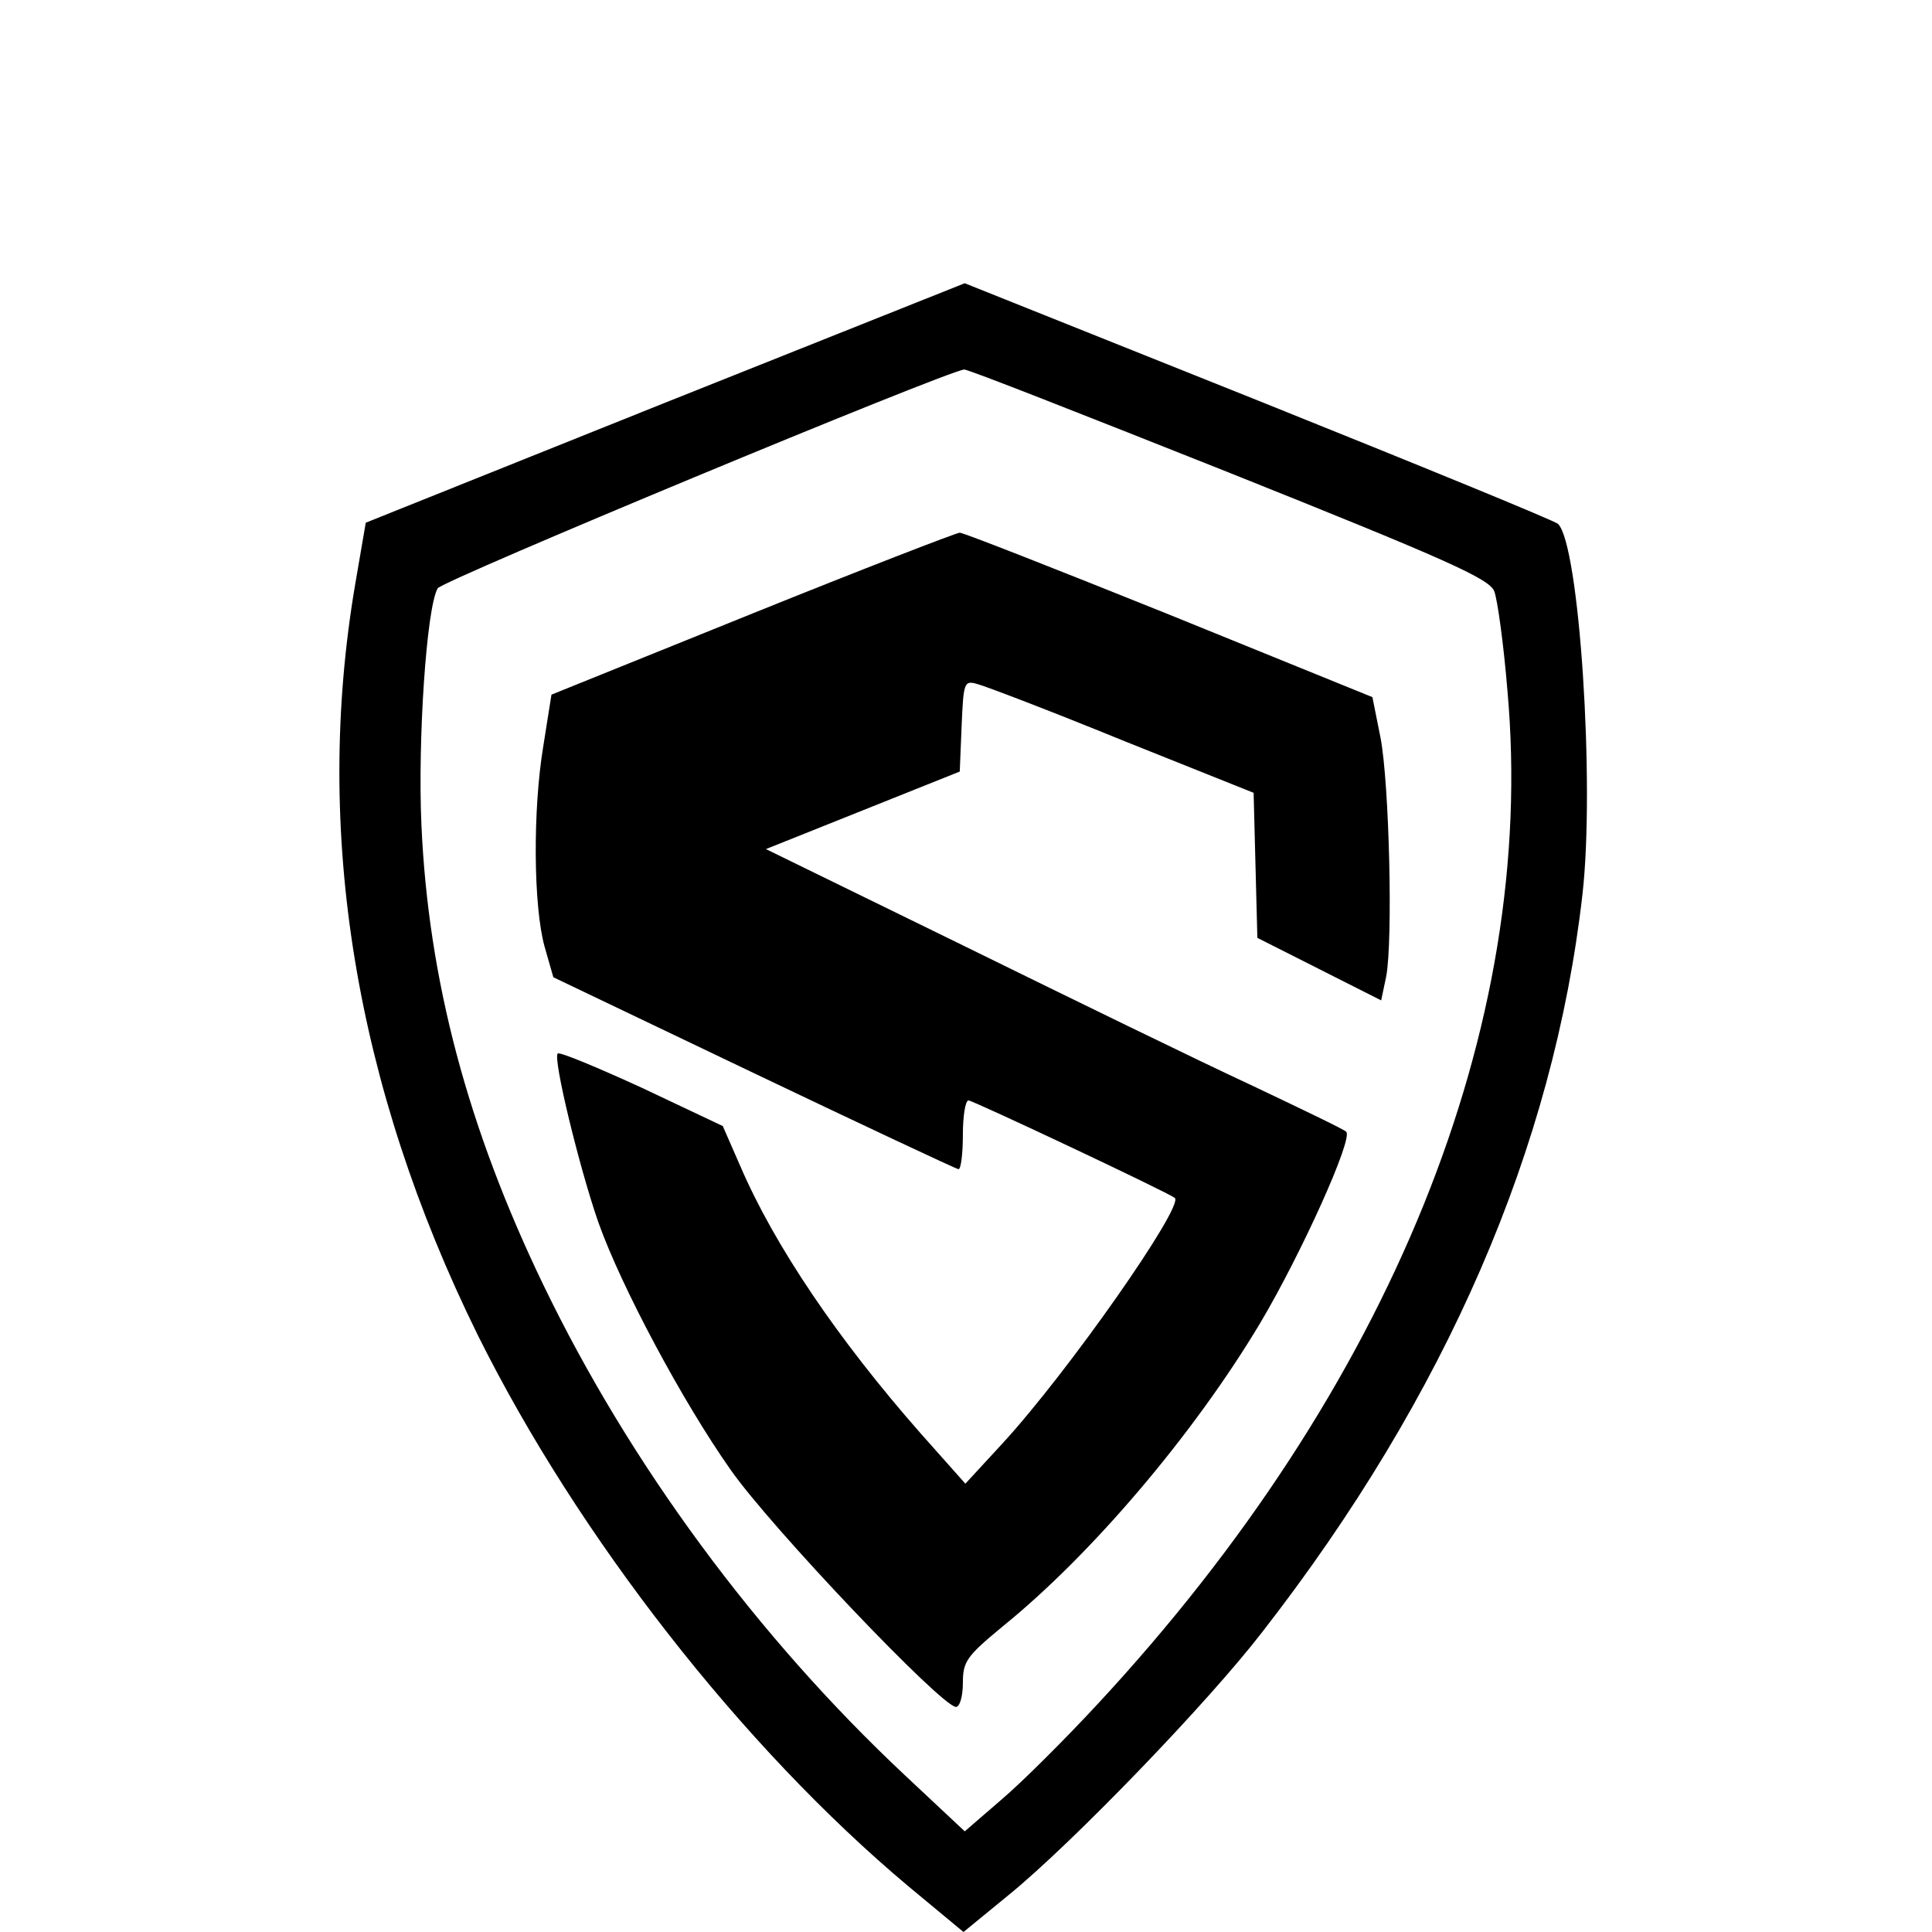 <?xml version="1.0" standalone="no"?>
<!DOCTYPE svg PUBLIC "-//W3C//DTD SVG 20010904//EN"
 "http://www.w3.org/TR/2001/REC-SVG-20010904/DTD/svg10.dtd">
<svg version="1.0" xmlns="http://www.w3.org/2000/svg"
 width="309pt" height="309pt" viewBox="0 0 309 309"
 preserveAspectRatio="xMidYMid meet">
<g transform="translate(0,309) scale(0.1,-0.1)"
fill="#000000" stroke="none">
<path d="M1064 2446 l-479 -192 -17 -99 c-67 -395 0 -802 196 -1200 160 -322
423 -659 689 -882 l88 -73 72 59 c101 82 319 308 406 421 294 378 466 775 512
1180 20 177 -5 558 -39 592 -5 5 -220 93 -479 197 l-470 188 -479 -191z m902
-112 c350 -140 417 -170 424 -190 5 -13 15 -85 21 -159 48 -536 -187 -1116
-656 -1621 -51 -55 -120 -124 -153 -152 l-59 -51 -95 89 c-238 223 -441 499
-579 785 -121 251 -184 488 -195 736 -6 134 8 347 26 378 6 12 810 346 842
350 5 1 195 -74 424 -165z"/>
<path d="M1204 2109 l-322 -130 -13 -82 c-17 -102 -16 -256 2 -321 l14 -49
320 -153 c176 -84 323 -153 328 -154 4 0 7 25 7 55 0 30 4 55 9 55 7 0 321
-148 330 -156 15 -13 -171 -279 -276 -393 l-59 -64 -72 81 c-131 149 -233 299
-288 427 l-28 64 -129 61 c-72 33 -132 58 -135 55 -8 -8 35 -184 65 -270 37
-104 135 -287 211 -395 64 -92 338 -380 361 -380 6 0 11 17 11 38 0 35 6 43
64 91 142 115 305 307 411 484 66 111 150 297 138 307 -4 4 -73 37 -153 75
-80 37 -287 138 -460 223 l-315 154 155 62 155 62 3 73 c3 70 4 73 25 67 12
-3 117 -43 232 -90 l210 -84 3 -116 3 -116 99 -50 99 -50 8 38 c11 57 5 309
-9 382 l-13 65 -325 132 c-179 72 -329 131 -335 131 -5 0 -155 -58 -331 -129z"/>
</g>
</svg>
